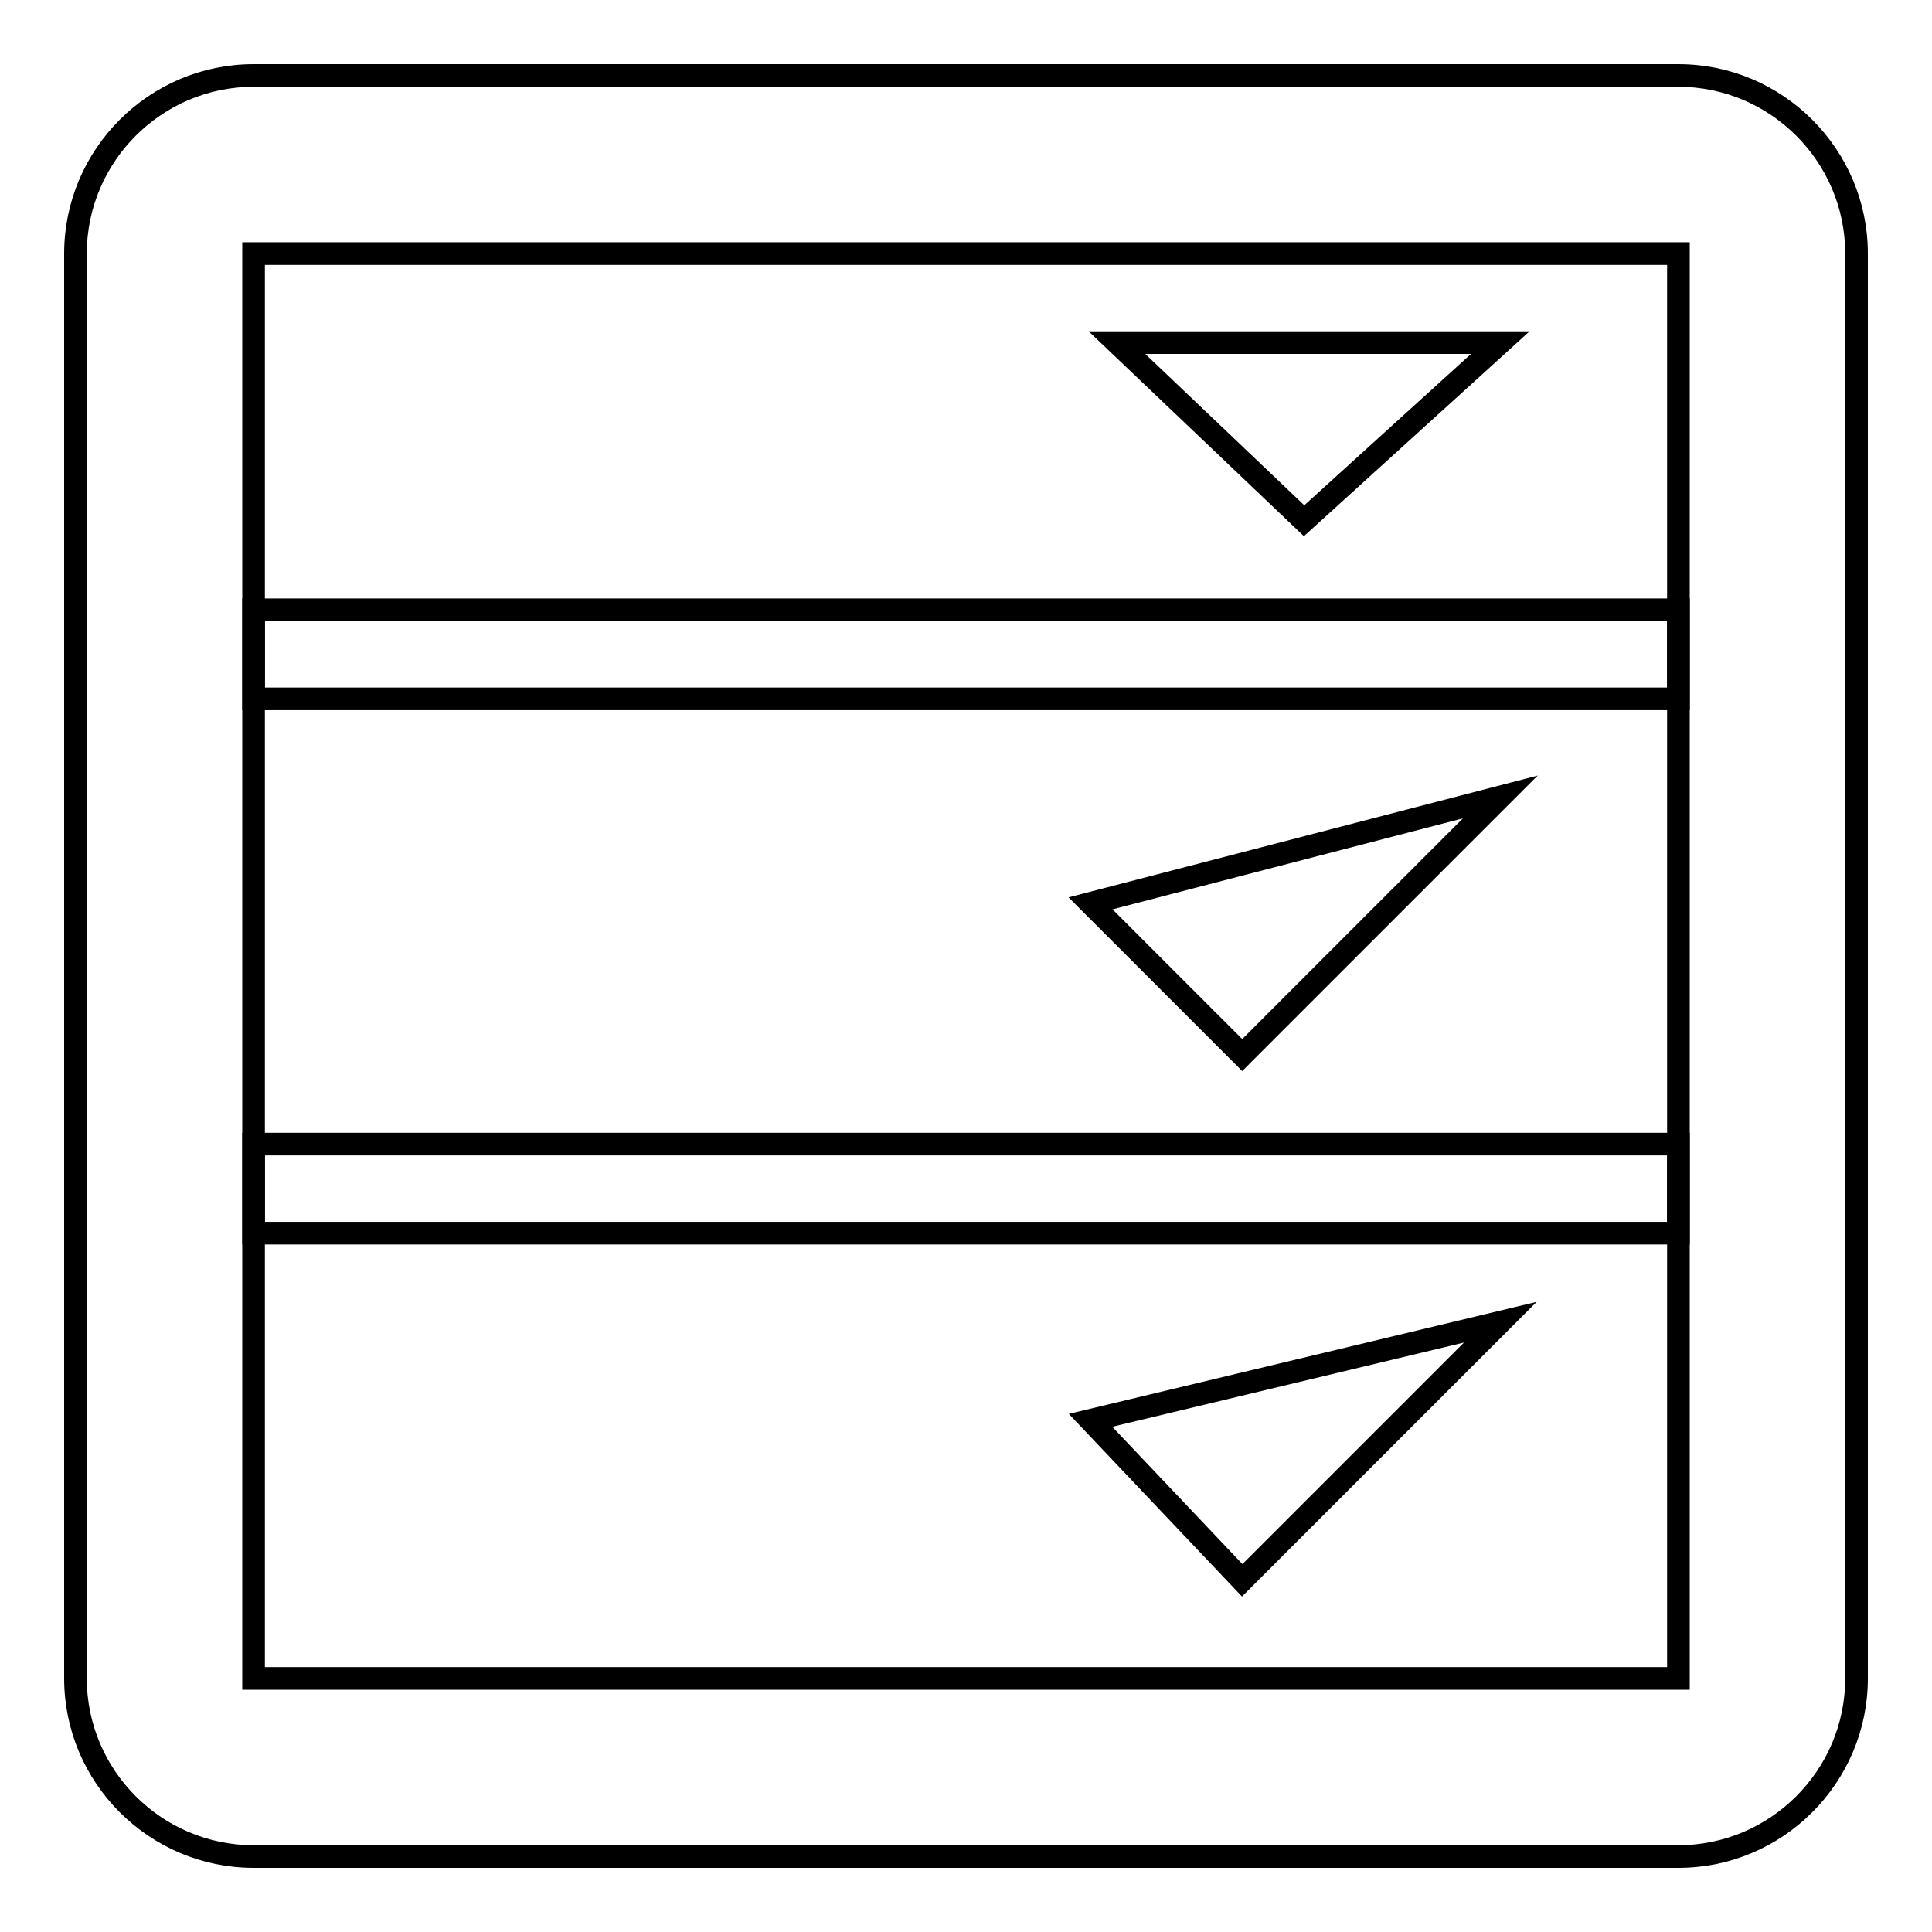 <?xml version="1.0" encoding="utf-8"?>
<!-- Svg Vector Icons : http://www.onlinewebfonts.com/icon -->
<!DOCTYPE svg PUBLIC "-//W3C//DTD SVG 1.1//EN" "http://www.w3.org/Graphics/SVG/1.1/DTD/svg11.dtd">
<svg version="1.1" xmlns="http://www.w3.org/2000/svg" xmlns:xlink="http://www.w3.org/1999/xlink" x="0px" y="0px" viewBox="0 0 256 256" enable-background="new 0 0 256 256" xml:space="preserve">
<g><g><path stroke-width="3" fill-opacity="0" stroke="#000000"  d="M222.4,246H33.6c-13,0-23.6-10.6-23.6-23.6V33.6C10,20.6,20.6,10,33.6,10h188.8c13,0,23.6,10.6,23.6,23.6v188.8C246,235.4,235.4,246,222.4,246z M33.6,33.6v188.8h188.8V33.6H33.6z"/><path stroke-width="3" fill-opacity="0" stroke="#000000"  d="M33.6,80.8h188.8v11.8H33.6V80.8L33.6,80.8z"/><path stroke-width="3" fill-opacity="0" stroke="#000000"  d="M33.6,151.6h188.8v11.8H33.6V151.6L33.6,151.6z"/><path stroke-width="3" fill-opacity="0" stroke="#000000"  d="M144.5,119.7l20.1,20.1l34.2-34.2L144.5,119.7z"/><path stroke-width="3" fill-opacity="0" stroke="#000000"  d="M144.5,188.2l20.1,21.2l34.2-34.2L144.5,188.2z"/><path stroke-width="3" fill-opacity="0" stroke="#000000"  d="M198.8,45.4l-26,23.6l-24.8-23.6H198.8z"/></g></g>
</svg>